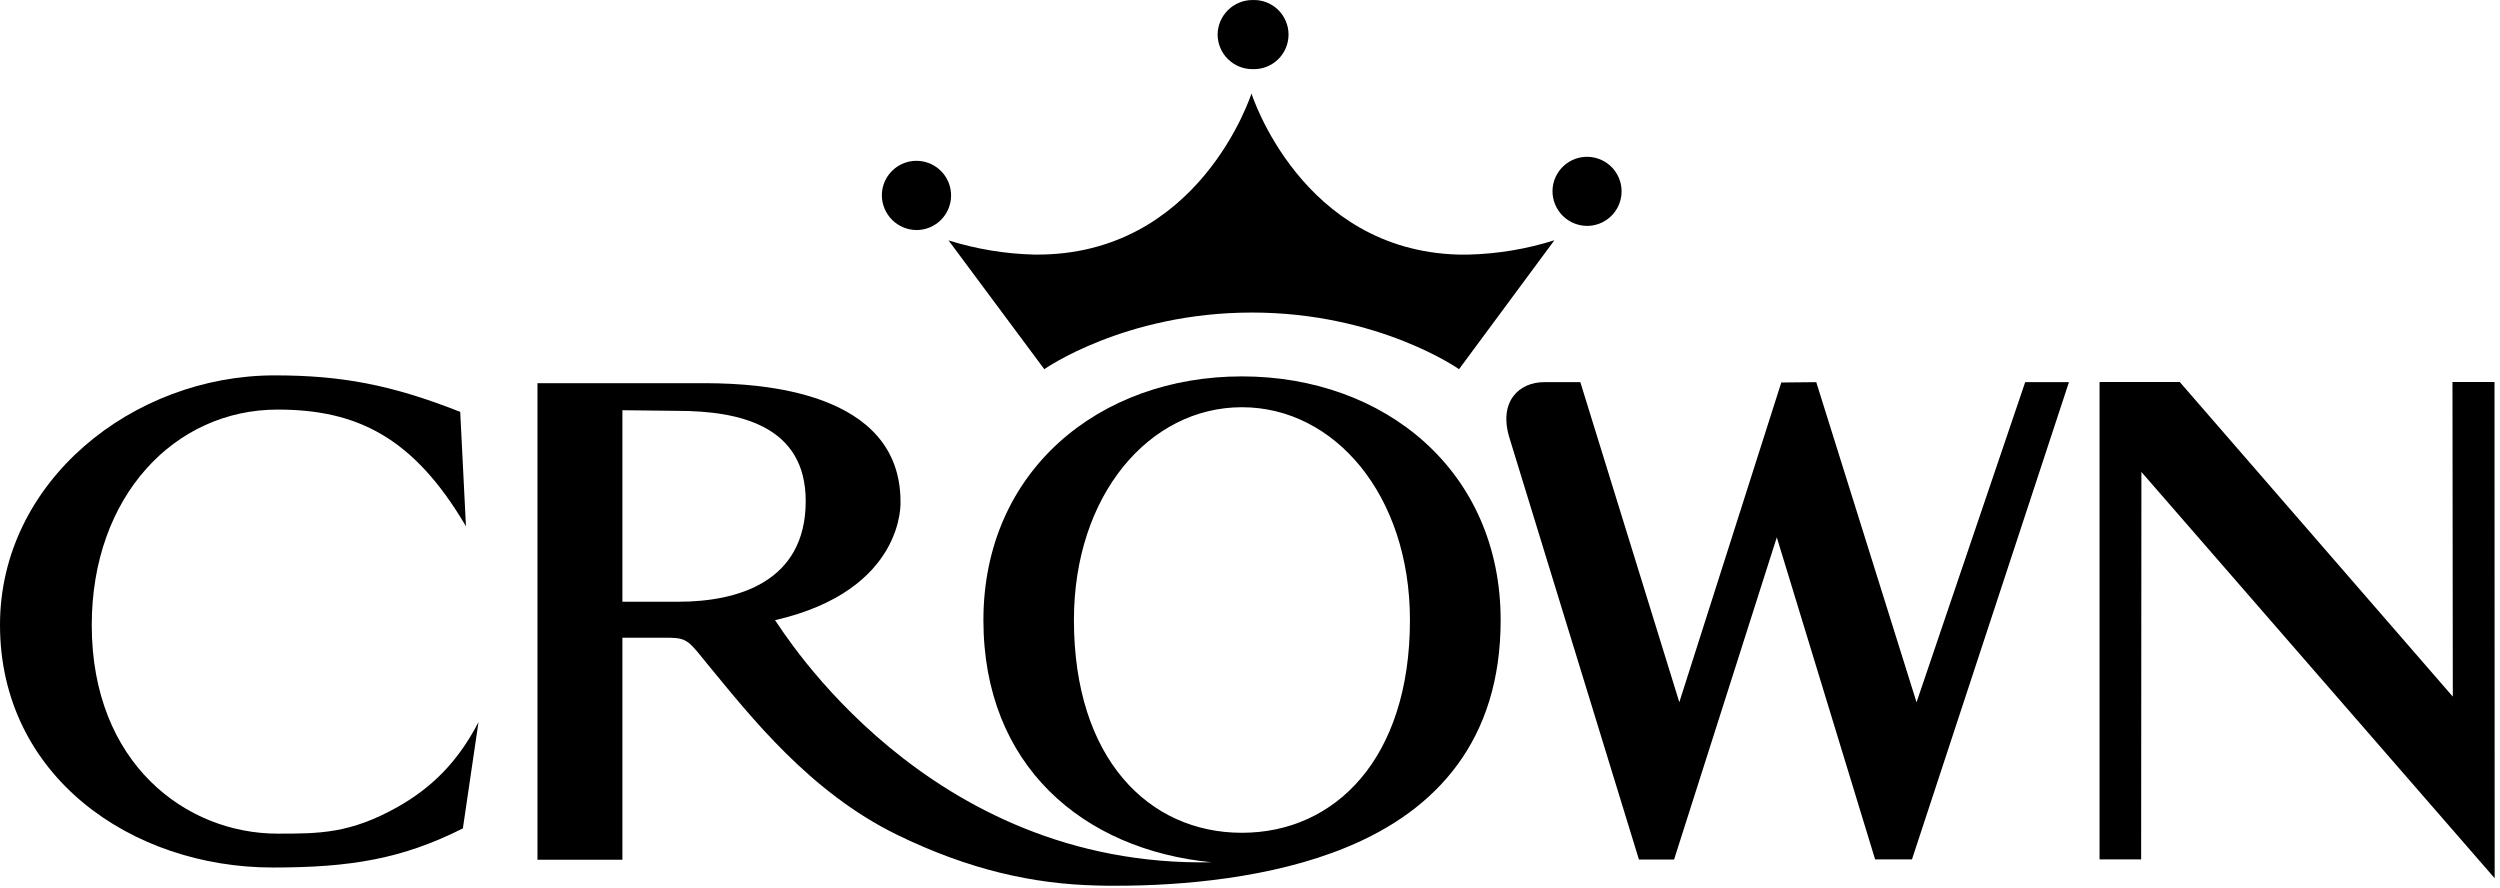 <svg fill="none" viewBox="0 0 363 129" height="129" width="363" xmlns="http://www.w3.org/2000/svg"><path fill="black" d="M133.125 33.404C134.116 33.393 135.082 33.089 135.902 32.531C136.721 31.972 137.357 31.183 137.729 30.265C138.101 29.346 138.193 28.337 137.994 27.366C137.794 26.394 137.312 25.504 136.607 24.806C135.903 24.108 135.007 23.634 134.034 23.444C133.061 23.254 132.053 23.356 131.138 23.737C130.223 24.118 129.44 24.762 128.89 25.586C128.339 26.411 128.045 27.38 128.044 28.372C128.054 29.712 128.594 30.993 129.546 31.936C130.498 32.879 131.785 33.407 133.125 33.404Z"></path><path fill="black" d="M181.909 10.039C182.582 10.061 183.253 9.948 183.881 9.706C184.509 9.464 185.082 9.098 185.566 8.629C186.05 8.161 186.435 7.6 186.697 6.981C186.96 6.361 187.096 5.694 187.096 5.021C187.096 4.348 186.96 3.681 186.697 3.061C186.435 2.442 186.05 1.881 185.566 1.413C185.082 0.944 184.509 0.578 183.881 0.336C183.253 0.094 182.582 -0.019 181.909 0.003C181.244 -0.003 180.583 0.122 179.966 0.372C179.349 0.621 178.786 0.99 178.312 1.457C177.837 1.924 177.458 2.479 177.198 3.092C176.938 3.705 176.802 4.363 176.796 5.029C176.801 5.693 176.937 6.349 177.196 6.961C177.455 7.572 177.832 8.126 178.305 8.592C178.779 9.057 179.339 9.424 179.955 9.673C180.571 9.921 181.229 10.046 181.893 10.039"></path><path fill="black" d="M90.373 92.6H96.269H97.319C99.86 92.644 100.143 93.258 102.846 96.582C108.993 104.04 117.594 115.018 130.22 121.192C140.599 126.262 149.988 128.367 159.258 128.574L160.694 128.607H162.201C171.492 128.607 184.646 127.519 195.509 123.025C208.652 117.629 217.894 107.424 217.894 90.049C217.894 68.409 201.085 54.652 180.326 54.652C159.568 54.652 142.791 68.409 142.791 90.049C142.791 111.161 157.267 123.401 175.942 125.201C134.523 126.034 113.639 91.518 112.535 90.049C131.487 85.697 130.753 72.843 130.753 72.843C130.753 56.659 110.054 55.691 102.83 55.642H78.04V124.837H90.373V92.6ZM155.934 90.027C155.934 71.907 166.857 59.129 180.326 59.129C193.795 59.129 204.724 71.907 204.724 90.027C204.724 110.155 193.844 120.92 180.326 120.92C166.808 120.92 155.934 110.182 155.934 90.027ZM90.373 59.564L98.326 59.656C107.443 59.656 116.99 61.832 116.99 72.761C116.99 84.549 107.057 87.372 98.494 87.372H90.373V59.564Z"></path><path fill="black" d="M151.631 53.607C151.631 53.607 163.278 45.398 181.73 45.382C200.182 45.366 211.85 53.607 211.85 53.607L225.7 34.883C221.649 36.166 217.437 36.867 213.189 36.967H211.791C188.943 36.352 181.735 13.635 181.714 13.575C181.686 13.646 174.185 37.206 150.239 36.967C145.992 36.869 141.78 36.175 137.727 34.905L151.631 53.607Z"></path><path fill="black" d="M230.504 32.8C231.494 32.787 232.457 32.481 233.274 31.922C234.09 31.362 234.723 30.573 235.092 29.655C235.461 28.736 235.55 27.729 235.348 26.76C235.146 25.791 234.662 24.904 233.956 24.209C233.251 23.515 232.355 23.045 231.383 22.859C230.411 22.672 229.405 22.778 228.493 23.162C227.581 23.546 226.802 24.191 226.256 25.016C225.71 25.842 225.42 26.811 225.423 27.8C225.434 29.137 225.976 30.414 226.929 31.352C227.881 32.289 229.167 32.81 230.504 32.8Z"></path><path fill="black" d="M272.266 124.782H277.618L300.411 55.489H294.058L278.282 101.973L263.72 55.489L258.644 55.538L243.837 101.962L229.465 55.489H224.172C220.712 55.489 217.486 58.177 219.194 63.649L237.973 124.804H243.075L257.991 78.021L272.266 124.782Z"></path><path fill="black" d="M310.932 68.529L362.225 127.519L362.203 55.462H356.099L356.148 101.152L316.497 55.462H304.856V124.782H310.894L310.932 68.529Z"></path><path fill="black" d="M69.478 104.851C66.356 110.867 62.488 114.463 57.793 117.139C50.836 121.067 46.315 121.045 40.309 121.045C27.009 121.045 13.322 110.856 13.322 90.767C13.322 72.032 25.372 59.471 40.309 59.471C51.771 59.471 60.029 63.432 67.656 76.417L66.823 59.803C56.721 55.816 49.443 54.505 39.869 54.505C19.279 54.505 0 69.9 0 90.734C0 112.652 19.04 125.963 39.608 125.963C50.917 125.963 58.408 124.712 67.21 120.284L69.478 104.851Z"></path></svg>